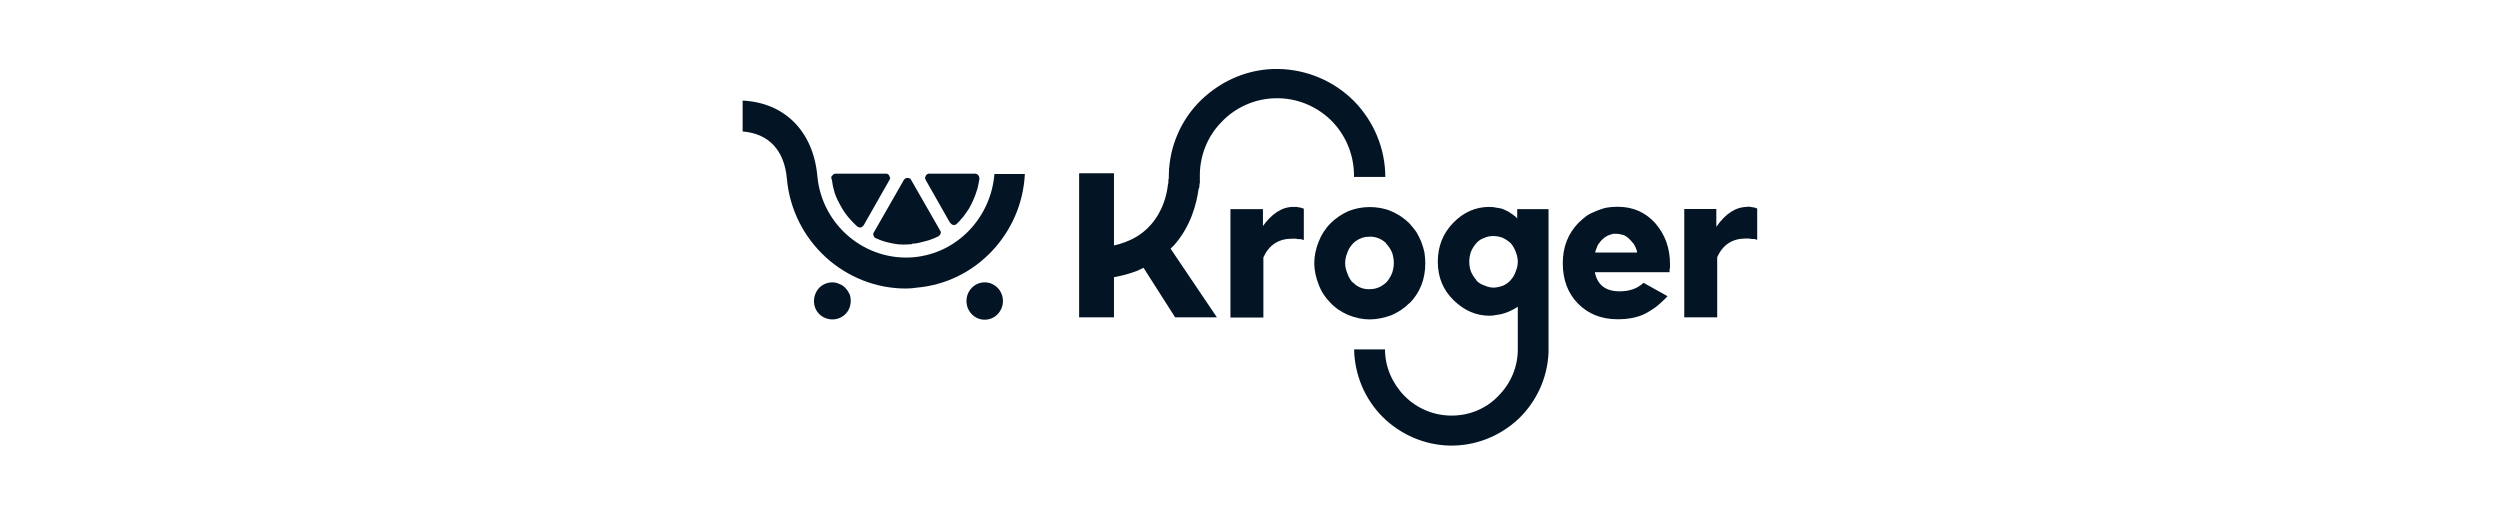 <?xml version="1.0" encoding="UTF-8"?>
<svg id="Layer_1" xmlns="http://www.w3.org/2000/svg" viewBox="0 0 170 35">
  <defs>
    <style>
      .cls-1, .cls-2 {
        fill: #031425;
      }

      .cls-2 {
        fill-rule: evenodd;
      }
    </style>
  </defs>
  <path class="cls-1" d="M85.84,15.42c.64-.9,1.34-1.35,2.1-1.35h.19c.06,0,.11,0,.17.03.06,0,.11,0,.17.03.07.02.14.04.19.06v2.13l-.22-.06h-.19c-.06-.02-.12-.03-.19-.03h-.19c-.92,0-1.57.42-1.96,1.27v4.09h-2.24v-7.37h2.21v1.21"/>
  <path class="cls-2" d="M95.84,20.61c-.36.36-.77.63-1.24.83-.47.17-.97.28-1.46.28s-.99-.11-1.46-.3c-.44-.19-.88-.47-1.21-.83-.36-.36-.63-.77-.8-1.24-.19-.47-.3-.97-.3-1.46s.11-.99.3-1.46c.17-.44.44-.88.8-1.24s.77-.63,1.21-.83c.47-.19.97-.28,1.46-.28s.99.08,1.46.28.88.47,1.24.83c.17.18.32.38.47.58.13.22.24.44.33.66.09.24.17.48.22.72.04.26.06.51.06.75,0,1.09-.36,2-1.08,2.73M91.94,19.17s.07.05.11.08c.15.15.32.26.52.33.2.07.41.1.63.08.2,0,.4-.05.61-.14.18-.09.35-.21.5-.36.15-.18.27-.39.36-.61.07-.22.11-.44.11-.66,0-.24-.04-.47-.11-.69-.09-.22-.21-.41-.36-.58-.04-.04-.06-.07-.08-.11-.17-.15-.35-.26-.55-.33-.2-.07-.4-.1-.61-.08-.22,0-.42.05-.61.14-.2.09-.38.22-.52.39-.15.17-.26.36-.33.58-.09.22-.14.45-.14.69,0,.22.05.44.14.66.07.22.18.42.33.61Z"/>
  <path class="cls-2" d="M110,14.06c1.05,0,1.9.38,2.57,1.13.66.77.99,1.69.99,2.76v.17c0,.07,0,.15-.03.22v.17h-5.08c.17.86.73,1.3,1.68,1.3.68,0,1.22-.19,1.63-.58l1.63.91c-.09.11-.2.22-.33.33-.11.11-.22.21-.33.3-.13.11-.26.2-.39.28-.13.09-.27.17-.41.25-.53.28-1.18.41-1.93.41-1.1,0-2.01-.36-2.71-1.08-.68-.7-1.02-1.61-1.02-2.73s.36-2.02,1.08-2.76c.17-.17.35-.32.55-.47.2-.13.42-.24.66-.33.22-.09.45-.17.69-.22.24-.04.49-.06.75-.06M111.32,17.18c0-.09-.02-.17-.06-.25-.02-.07-.06-.16-.11-.25-.04-.07-.08-.14-.14-.19-.06-.07-.11-.14-.17-.19-.06-.07-.12-.13-.19-.17-.07-.06-.15-.1-.22-.14-.07-.02-.16-.04-.25-.06-.07-.02-.16-.03-.25-.03h-.25c-.07.02-.16.05-.25.08-.07.02-.15.06-.22.11-.07.04-.14.08-.19.14-.07.06-.14.12-.19.19-.06.07-.11.15-.17.22-.04.09-.07.18-.11.28-.04.07-.06.16-.08.25h2.84Z"/>
  <path class="cls-1" d="M118.77,14.06h.19c.06,0,.11,0,.17.03.06,0,.12,0,.19.03.06.02.11.04.17.06v2.13c-.07-.02-.14-.04-.19-.06h-.19c-.07-.02-.15-.03-.22-.03h-.19c-.9,0-1.55.42-1.93,1.27v4.09h-2.24v-7.37h2.18v1.21c.63-.9,1.33-1.35,2.1-1.35"/>
  <path class="cls-1" d="M81.51,12.82c-.14,1.02-.52,2.54-1.66,3.84-.09.09-.17.17-.25.25l3.15,4.67h-2.84l-2.15-3.37c-.15.07-.3.15-.47.22-.17.06-.33.11-.5.17-.18.06-.36.1-.52.14-.17.04-.34.07-.52.11v2.73h-2.37v-9.8h2.37v4.91c1.07-.24,1.9-.71,2.51-1.41.8-.91,1.08-1.99,1.16-2.73.02-.06.03-.11.03-.17v-.14c.02-.06.03-.11.03-.17v-.17c.03-1.93.83-3.78,2.21-5.11,1.41-1.35,3.26-2.13,5.22-2.1,1.93.03,3.78.8,5.16,2.18,1.35,1.38,2.13,3.23,2.13,5.16h-2.13v-.22c-.03-1.38-.61-2.71-1.6-3.67-1.02-.97-2.35-1.49-3.75-1.46-1.38.03-2.71.61-3.67,1.63-.97.99-1.49,2.35-1.46,3.73v.39c-.02.06-.03.12-.03.19,0,.06,0,.12-.03.19"/>
  <path class="cls-2" d="M105.3,23.95c-.06,1.71-.8,3.34-2.04,4.53-1.27,1.19-2.93,1.85-4.67,1.82-1.71-.03-3.37-.75-4.58-1.96s-1.9-2.87-1.93-4.58h2.1c0,1.19.5,2.32,1.33,3.17.86.86,1.99,1.33,3.2,1.33s2.35-.47,3.17-1.33c.86-.86,1.33-1.99,1.33-3.17v-2.9c-.13.09-.28.17-.44.25-.15.07-.3.14-.47.19-.17.06-.33.09-.5.11-.18.04-.36.06-.52.06-.9,0-1.71-.35-2.43-1.05s-1.08-1.57-1.08-2.62.35-1.93,1.05-2.65,1.52-1.08,2.46-1.08c.18,0,.36.02.52.06.18.02.36.06.52.14.15.06.29.14.44.25.15.09.29.2.41.33v-.63h2.13v9.74ZM102.74,19.03c.15-.17.26-.36.33-.58.09-.2.14-.42.14-.66,0-.22-.05-.44-.14-.66-.07-.2-.18-.4-.33-.58l-.03-.03c-.17-.15-.35-.27-.55-.36-.2-.07-.41-.11-.63-.11s-.43.05-.63.14c-.2.07-.38.19-.52.36-.15.17-.27.36-.36.58-.07.22-.11.44-.11.66,0,.24.04.46.11.66.09.22.21.41.36.58l.03.06c.15.15.33.26.55.33.2.09.41.14.63.14.22-.02.43-.06.63-.14.2-.09.38-.22.52-.39Z"/>
  <path class="cls-1" d="M57.85,20.47c0,.52-.3.97-.77,1.16s-1.02.08-1.38-.28-.44-.91-.25-1.38.63-.77,1.16-.77c.17,0,.32.04.47.11.17.06.3.15.41.28.11.11.2.25.28.41.06.15.08.3.08.47Z"/>
  <ellipse class="cls-1" cx="66.96" cy="20.47" rx="1.24" ry="1.27"/>
  <path class="cls-1" d="M56.53,12.16s0-.04,0-.06c0-.04,0-.06,0-.08.02-.02.03-.04.03-.06.02-.02.04-.03.06-.03,0-.02,0-.04.03-.06.02-.02.04-.03.06-.03.02,0,.04,0,.06-.03h3.53s.05.03.08.03c.02.02.04.04.06.06.02.02.03.04.03.06.02.04.03.06.03.08.02.02.03.05.03.08,0,.02,0,.04-.03.06,0,.04,0,.06-.03.08l-1.74,3.06s-.05.06-.08.08c-.02.02-.05.04-.08.06-.04.02-.07.02-.11,0-.04,0-.07,0-.11-.03h-.03v-.03s-.03,0-.03,0c-.22-.2-.43-.42-.63-.66-.18-.22-.35-.47-.5-.75-.15-.26-.28-.53-.39-.83-.09-.29-.16-.59-.19-.88-.02-.04-.03-.08-.03-.14ZM62.02,16.6c-.2.02-.4.03-.61.03-.22,0-.43-.02-.63-.06-.2-.04-.4-.08-.61-.14-.2-.06-.4-.13-.58-.22-.02,0-.04,0-.06-.03-.02,0-.04,0-.06-.03-.02-.02-.03-.04-.03-.06-.02-.02-.03-.04-.03-.06-.02-.02-.03-.04-.03-.06v-.06s0-.05.03-.08c0-.02,0-.04.03-.06l2.02-3.53c.04-.06.07-.09.11-.11.04-.02.08-.03.14-.03.06,0,.1,0,.14.03.06.02.09.06.11.11l1.96,3.42s.04.07.06.11c0,.04,0,.08-.03.14,0,.04-.02.06-.06.08-.02.04-.05.06-.08.08-.15.07-.29.14-.44.19-.13.06-.28.1-.44.14-.15.04-.29.07-.44.11-.15.04-.3.06-.47.06h0ZM65.47,14.78l-.11.11s-.05.07-.08.11c-.04.04-.07.07-.11.11l-.11.11-.03.03s-.04.03-.06.03c-.04,0-.06,0-.08.03h-.06s-.04-.03-.06-.03c-.02-.02-.04-.03-.06-.03-.02-.02-.04-.04-.06-.06s-.04-.04-.06-.06l-1.63-2.87s-.03-.05-.03-.08c-.02-.02-.03-.04-.03-.06,0-.04,0-.06.03-.08,0-.04,0-.06.03-.08,0-.02,0-.04.03-.06.02-.02.04-.04.06-.06.04,0,.06,0,.08-.03h3.23s.04.03.06.03.04,0,.06.03.03.04.03.06c.02,0,.04,0,.06.03,0,.02,0,.04,0,.06.02.02.03.05.03.08v.06c-.04.24-.08.47-.14.69-.07.24-.16.47-.25.69-.09.22-.2.44-.33.66-.13.2-.27.4-.41.58h0Z"/>
  <path class="cls-1" d="M69.69,11.83c-.19,4-3.29,7.37-7.34,7.73-.26.04-.51.06-.75.06-4.14,0-7.7-3.2-8.09-7.45-.17-1.96-1.24-3.09-3.01-3.23v-2.1c2.87.14,4.8,2.1,5.08,5.13.3,3.34,3.26,5.82,6.57,5.52,2.98-.28,5.24-2.73,5.47-5.66h2.07Z"/>
</svg>